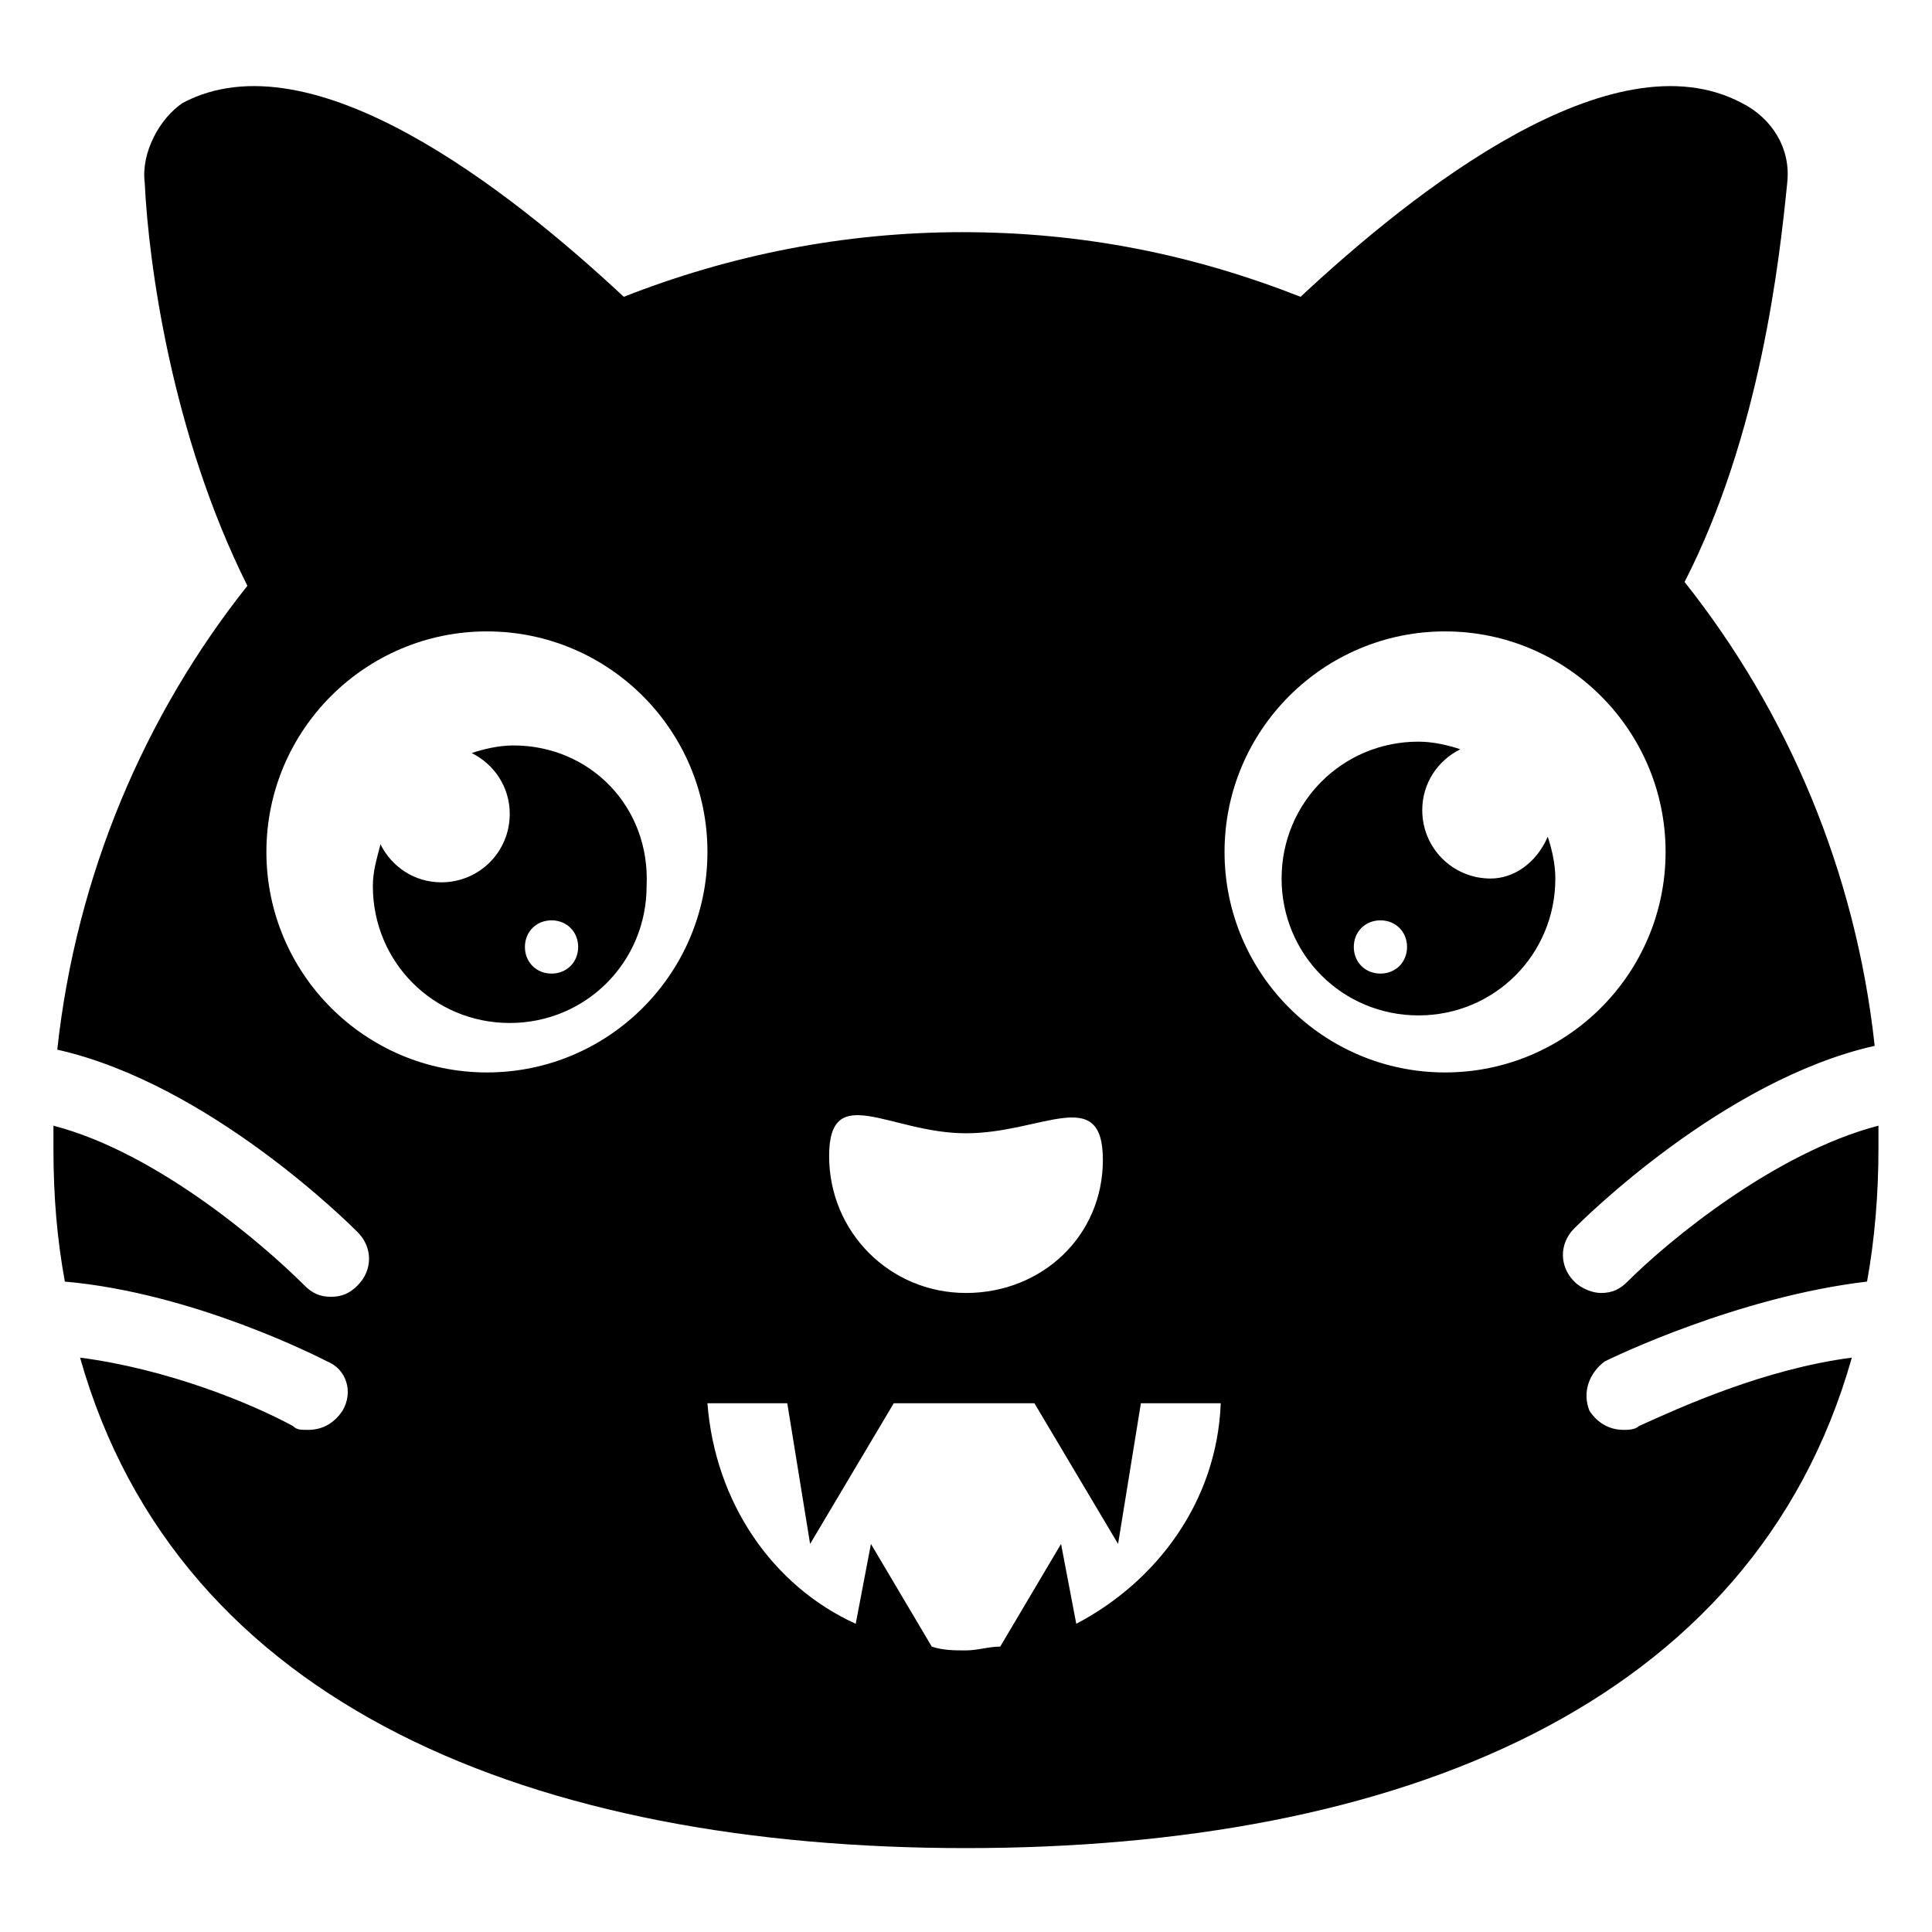 <?xml version="1.0" encoding="UTF-8"?>
<!-- Uploaded to: ICON Repo, www.svgrepo.com, Generator: ICON Repo Mixer Tools -->
<svg fill="#000000" width="800px" height="800px" version="1.1" viewBox="144 144 512 512" xmlns="http://www.w3.org/2000/svg">
 <g>
  <path d="m280.09 341.55c-4.031 0-8.062 1.008-11.082 2.016 6.047 3.023 10.078 9.07 10.078 16.121 0 10.078-8.062 18.137-18.137 18.137-7.055 0-13.098-4.031-16.121-10.078-1.008 4.031-2.016 7.055-2.016 11.082 0 20.152 16.121 36.273 36.273 36.273s36.273-16.121 36.273-36.273c1.004-21.152-15.117-37.277-35.27-37.277zm10.074 60.461c-4.031 0-7.055-3.023-7.055-7.055s3.023-7.055 7.055-7.055 7.055 3.023 7.055 7.055-3.023 7.055-7.055 7.055z"/>
  <path d="m539.05 376.82c-10.078 0-18.137-8.062-18.137-18.137 0-7.055 4.031-13.098 10.078-16.121-3.023-1.008-7.055-2.016-11.082-2.016-20.152 0-36.273 16.121-36.273 36.273 0 20.152 16.121 36.273 36.273 36.273s36.273-16.121 36.273-36.273c0-4.031-1.008-8.062-2.016-11.082-3.027 7.051-9.074 11.082-15.117 11.082zm-29.223 25.191c-4.031 0-7.055-3.023-7.055-7.055s3.023-7.055 7.055-7.055 7.055 3.023 7.055 7.055-3.023 7.055-7.055 7.055z"/>
  <path d="m575.32 483.63c-2.016 2.016-4.031 3.023-7.055 3.023-2.016 0-5.039-1.008-7.055-3.023-4.031-4.031-4.031-10.078 0-14.105 2.016-2.016 39.297-39.297 79.602-48.367-5.039-46.352-23.176-88.672-50.383-122.93 20.152-39.297 25.191-85.648 27.207-105.8 1.008-9.07-4.031-17.129-12.09-21.16-34.258-18.137-86.656 23.176-116.88 51.387-28.215-11.082-57.434-17.129-89.68-17.129-31.234 0-61.465 6.047-89.68 17.129-30.23-28.215-82.625-69.527-116.88-51.387-6.043 4.031-11.082 13.098-10.074 21.16 1.008 21.16 7.055 66.504 27.207 106.81-27.207 34.258-45.344 76.578-50.383 122.93 40.305 9.07 77.586 46.352 79.602 48.367 4.031 4.031 4.031 10.078 0 14.105-2.016 2.016-4.031 3.023-7.055 3.023-3.023 0-5.039-1.008-7.055-3.023-11.082-11.082-39.297-35.266-66.504-42.32v6.047c0 13.098 1.008 24.184 3.023 35.266 34.258 3.023 67.512 20.152 69.527 21.16 5.039 2.016 7.055 8.062 4.031 13.098-2.016 3.023-5.039 5.039-9.07 5.039-2.016 0-3.023 0-4.031-1.008-11.082-6.047-33.25-15.113-56.426-18.137 26.199 92.699 120.91 129.98 234.77 129.98 113.86 0 208.58-37.281 234.77-129.98-23.176 3.023-45.344 13.098-56.426 18.137-1.008 1.008-3.023 1.008-4.031 1.008-4.031 0-7.055-2.016-9.07-5.039-2.016-5.039 0-10.078 4.031-13.098 2.016-1.008 35.266-17.129 69.527-21.16 2.016-11.082 3.023-23.176 3.023-35.266v-6.047c-27.199 7.051-55.414 30.227-66.496 41.312zm-175.32-39.301c20.152 0 36.273-13.098 36.273 7.055 0 20.152-16.121 35.266-36.273 35.266s-36.273-16.121-36.273-36.273c-0.004-20.152 16.121-6.047 36.273-6.047zm-126.96-16.121c-32.242 0-58.441-26.199-58.441-58.441 0-32.242 26.199-58.441 58.441-58.441 32.242 0 58.441 26.199 58.441 58.441 0 32.246-26.199 58.441-58.441 58.441zm156.18 146.11-4.031-21.16-16.121 27.207c-3.023 0-6.047 1.008-9.07 1.008-3.023 0-6.047 0-9.07-1.008l-16.121-27.207-4.031 21.16c-22.168-10.078-37.281-32.242-39.297-58.441h21.16l6.047 37.281 22.168-37.281h37.281l22.168 37.281 6.047-37.281h21.16c-1.008 26.199-17.129 47.359-38.289 58.441zm39.297-204.55c0-32.242 26.199-58.441 58.441-58.441 32.242 0 58.441 26.199 58.441 58.441 0 32.242-26.199 58.441-58.441 58.441-32.242 0-58.441-26.195-58.441-58.441z"/>
 </g>
</svg>